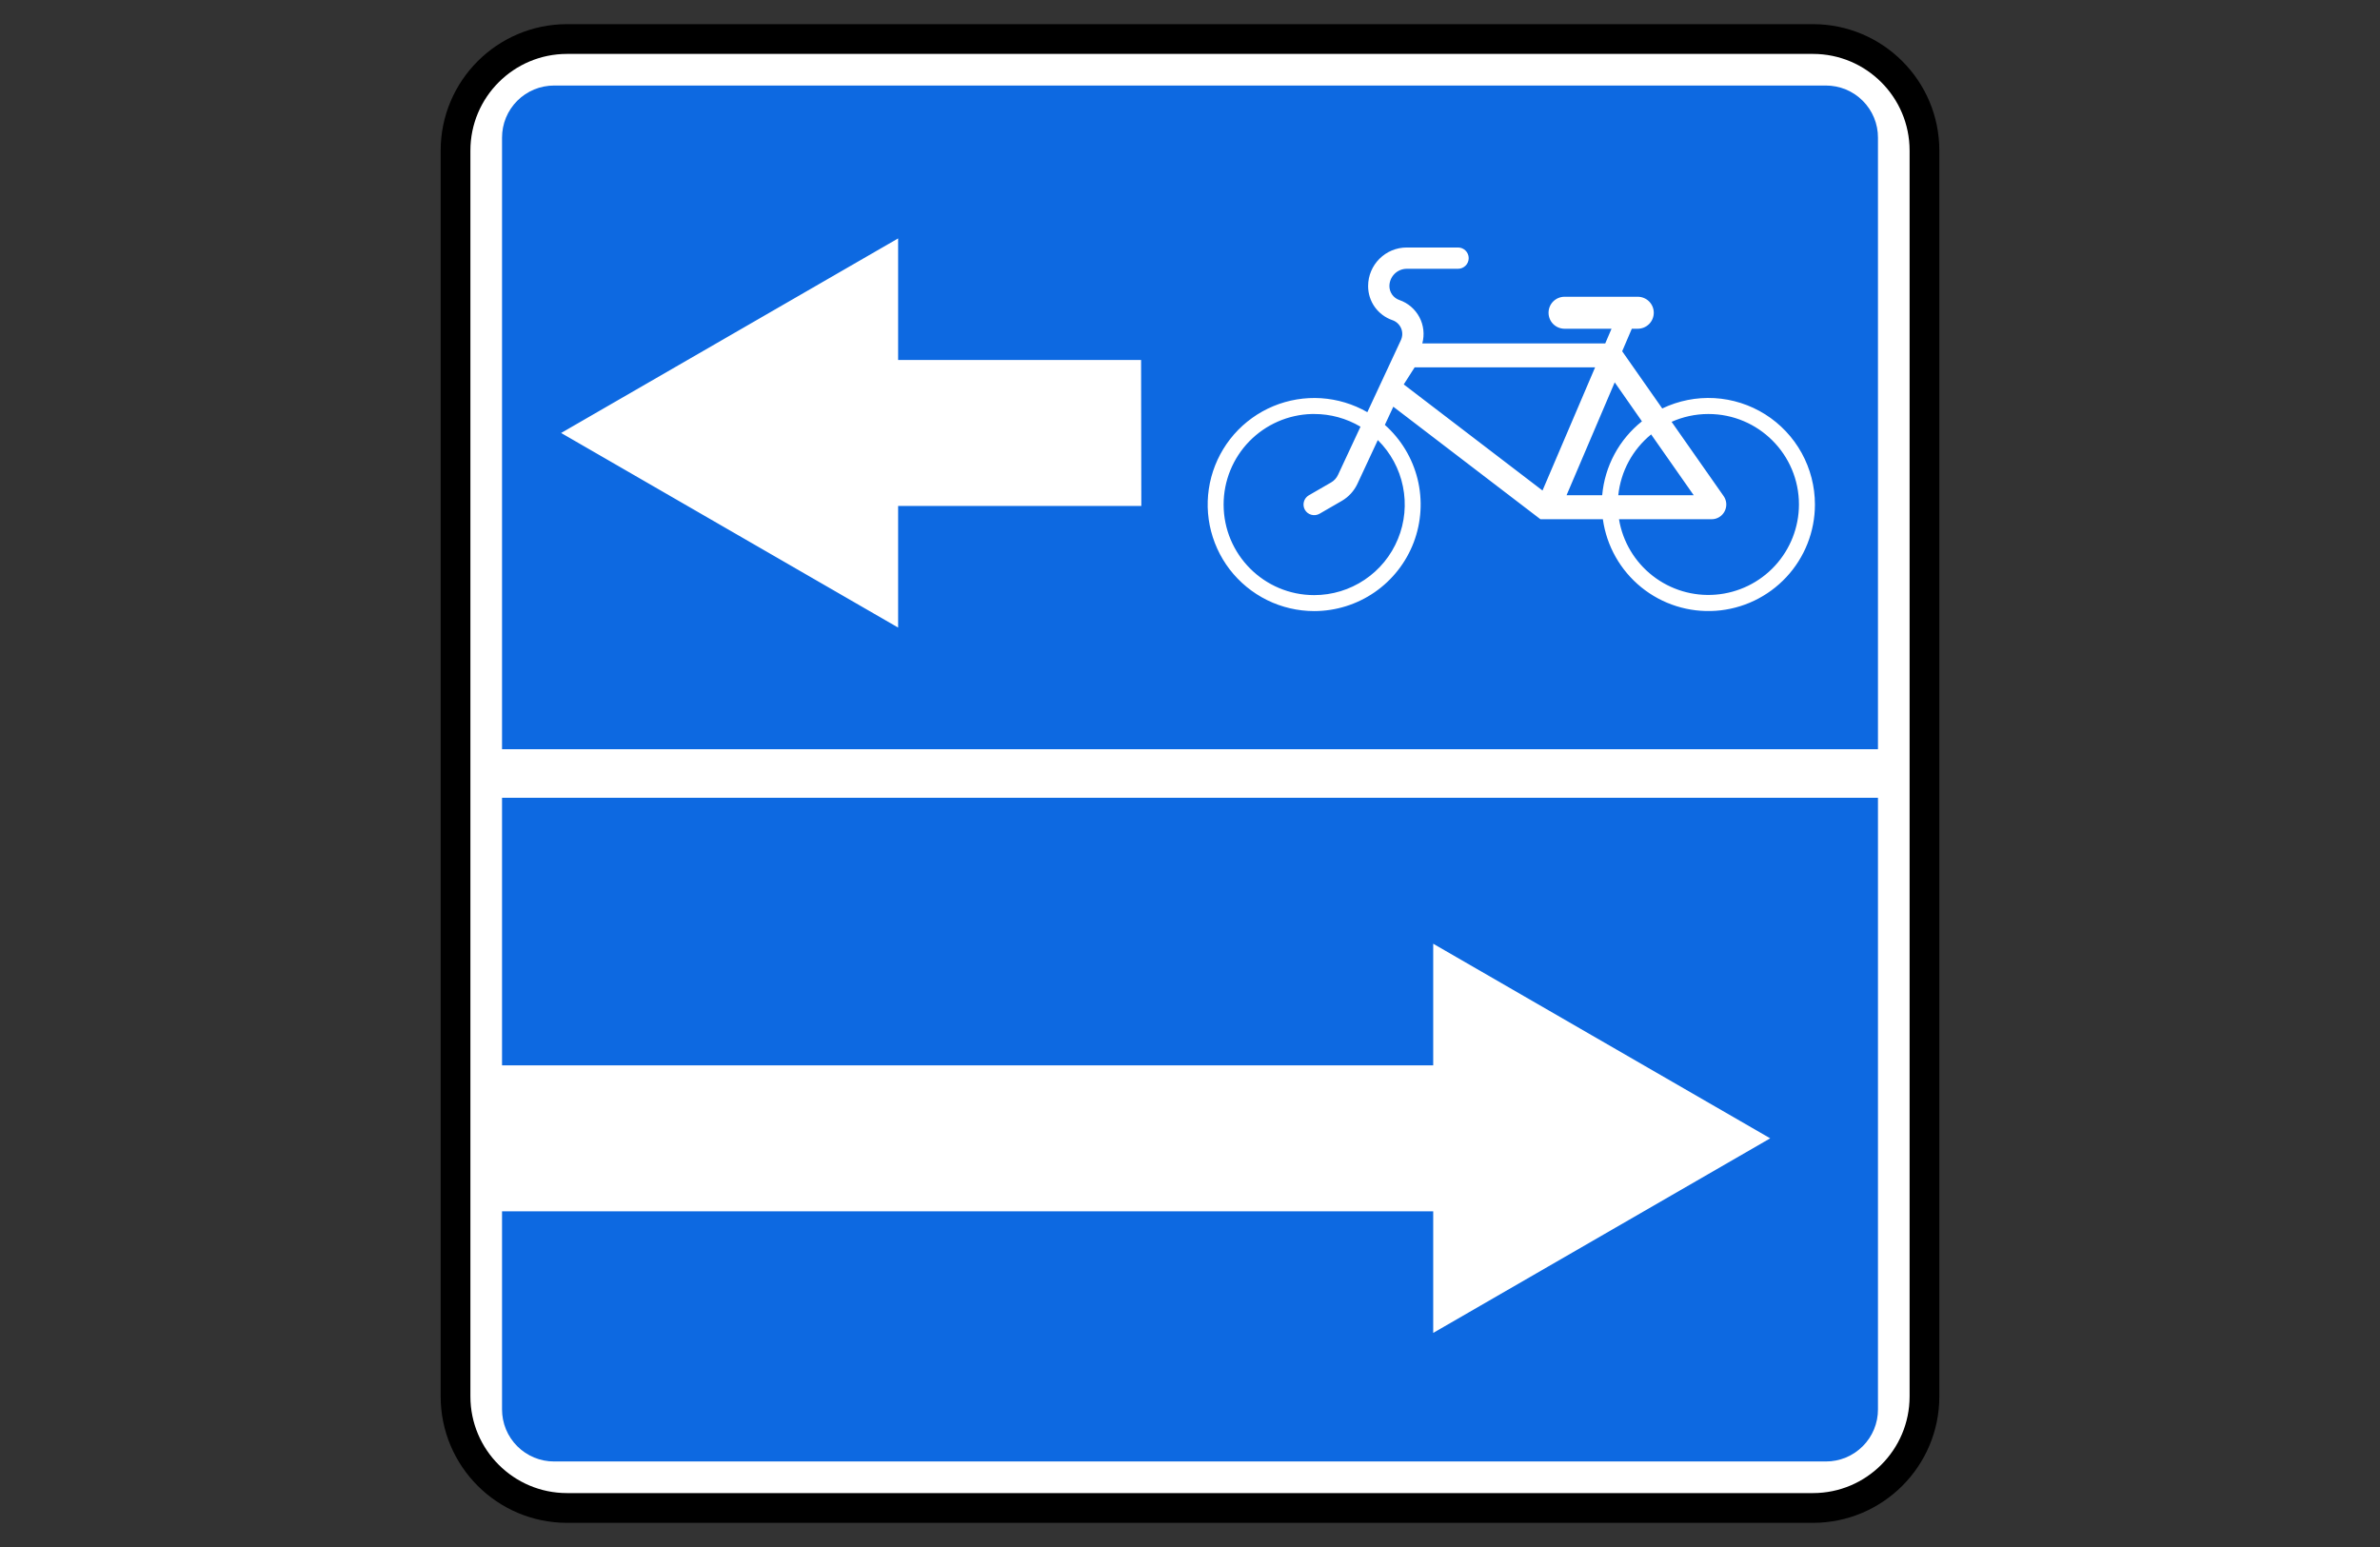 <?xml version="1.0" encoding="UTF-8"?> <svg xmlns="http://www.w3.org/2000/svg" viewBox="1960 2460 80 52" width="80" height="52"><rect x="1960" y="2460" width="80" height="52" fill="#333333" stroke="none"/><path fill="white" stroke="none" fill-opacity="1" stroke-width="1" stroke-opacity="1" color="rgb(51, 51, 51)" font-size-adjust="none" id="tSvg2908ce92de" title="Path 114" d="M 2021.25 2461 C 2007.083 2461 1992.917 2461 1978.75 2461 C 1976.679 2461 1975 2462.679 1975 2464.75 C 1975 2478.917 1975 2493.083 1975 2507.25 C 1975 2509.321 1976.679 2511 1978.75 2511 C 1992.917 2511 2007.083 2511 2021.25 2511 C 2023.321 2511 2025 2509.321 2025 2507.25 C 2025 2493.083 2025 2478.917 2025 2464.75C 2025 2462.679 2023.321 2461 2021.25 2461Z"></path><path fill="none" stroke="black" fill-opacity="1" stroke-width="1" stroke-opacity="1" color="rgb(51, 51, 51)" font-size-adjust="none" id="tSvgaaa032a116" title="Path 115" d="M 2020.938 2461.312 C 2006.979 2461.312 1993.021 2461.312 1979.062 2461.312 C 1976.991 2461.312 1975.312 2462.991 1975.312 2465.062 C 1975.312 2479.021 1975.312 2492.979 1975.312 2506.938 C 1975.312 2509.009 1976.991 2510.688 1979.062 2510.688 C 1993.021 2510.688 2006.979 2510.688 2020.938 2510.688 C 2023.009 2510.688 2024.688 2509.009 2024.688 2506.938 C 2024.688 2492.979 2024.688 2479.021 2024.688 2465.062C 2024.688 2462.991 2023.009 2461.312 2020.938 2461.312Z"></path><path fill="#0D69E1" stroke="none" fill-opacity="1" stroke-width="1" stroke-opacity="1" color="rgb(51, 51, 51)" font-size-adjust="none" id="tSvg43f5428ccb" title="Path 116" d="M 1978.627 2462.875 C 1978.397 2462.875 1978.169 2462.919 1977.956 2463.007 C 1977.743 2463.095 1977.55 2463.224 1977.387 2463.387 C 1977.224 2463.55 1977.095 2463.743 1977.007 2463.956 C 1976.919 2464.169 1976.875 2464.397 1976.875 2464.627 C 1976.875 2471.479 1976.875 2478.331 1976.875 2485.183 C 1992.292 2485.183 2007.708 2485.183 2023.125 2485.183 C 2023.125 2478.331 2023.125 2471.479 2023.125 2464.627 C 2023.126 2464.397 2023.081 2464.169 2022.993 2463.956 C 2022.905 2463.743 2022.776 2463.55 2022.613 2463.387 C 2022.45 2463.224 2022.257 2463.095 2022.044 2463.007 C 2021.831 2462.919 2021.603 2462.875 2021.373 2462.875C 2007.124 2462.875 1992.876 2462.875 1978.627 2462.875Z M 1990.189 2468.014 C 1990.189 2469.376 1990.189 2470.739 1990.189 2472.101 C 1992.911 2472.101 1995.634 2472.101 1998.356 2472.101 C 1998.359 2473.736 1998.361 2475.371 1998.364 2477.006 C 1995.639 2477.006 1992.914 2477.006 1990.189 2477.006 C 1990.189 2478.369 1990.189 2479.732 1990.189 2481.095 C 1986.413 2478.915 1982.637 2476.734 1978.861 2474.554C 1982.637 2472.374 1986.413 2470.194 1990.189 2468.014Z M 2007.286 2468.319 C 2007.86 2468.319 2008.435 2468.319 2009.009 2468.319 C 2009.104 2468.319 2009.195 2468.356 2009.263 2468.424 C 2009.33 2468.491 2009.368 2468.582 2009.368 2468.677 C 2009.368 2468.772 2009.33 2468.863 2009.263 2468.93 C 2009.195 2468.997 2009.104 2469.035 2009.009 2469.035 C 2008.435 2469.035 2007.86 2469.035 2007.286 2469.035 C 2007.131 2469.035 2006.983 2469.097 2006.874 2469.206 C 2006.765 2469.315 2006.703 2469.463 2006.703 2469.617 C 2006.703 2469.72 2006.735 2469.82 2006.795 2469.904 C 2006.855 2469.988 2006.939 2470.05 2007.036 2470.084 C 2007.326 2470.184 2007.567 2470.39 2007.711 2470.661 C 2007.854 2470.931 2007.889 2471.247 2007.809 2471.543 C 2009.859 2471.543 2011.909 2471.543 2013.958 2471.543 C 2014.028 2471.378 2014.099 2471.214 2014.169 2471.05 C 2013.642 2471.05 2013.116 2471.05 2012.589 2471.05 C 2012.447 2471.05 2012.31 2470.993 2012.209 2470.893 C 2012.108 2470.792 2012.052 2470.655 2012.052 2470.512 C 2012.052 2470.37 2012.108 2470.233 2012.209 2470.132 C 2012.31 2470.032 2012.447 2469.975 2012.589 2469.975 C 2013.41 2469.975 2014.231 2469.975 2015.051 2469.975 C 2015.194 2469.975 2015.331 2470.032 2015.431 2470.132 C 2015.532 2470.233 2015.589 2470.37 2015.589 2470.512 C 2015.589 2470.655 2015.532 2470.792 2015.431 2470.893 C 2015.331 2470.993 2015.194 2471.05 2015.051 2471.05 C 2014.985 2471.05 2014.918 2471.05 2014.851 2471.05 C 2014.743 2471.302 2014.635 2471.555 2014.527 2471.807 C 2014.976 2472.448 2015.425 2473.089 2015.874 2473.73 C 2016.42 2473.468 2017.024 2473.348 2017.629 2473.382 C 2018.233 2473.417 2018.819 2473.604 2019.332 2473.926 C 2019.845 2474.249 2020.267 2474.696 2020.56 2475.226 C 2020.852 2475.757 2021.006 2476.352 2021.006 2476.958 C 2021.006 2477.865 2020.662 2478.738 2020.043 2479.401 C 2019.424 2480.064 2018.577 2480.468 2017.673 2480.531 C 2016.768 2480.594 2015.873 2480.311 2015.169 2479.74 C 2014.464 2479.168 2014.003 2478.351 2013.878 2477.453 C 2013.178 2477.453 2012.479 2477.453 2011.779 2477.453 C 2010.131 2476.193 2008.483 2474.932 2006.834 2473.671 C 2006.74 2473.875 2006.645 2474.078 2006.55 2474.282 C 2007.093 2474.764 2007.476 2475.4 2007.65 2476.105 C 2007.823 2476.81 2007.777 2477.552 2007.52 2478.231 C 2007.262 2478.909 2006.804 2479.494 2006.206 2479.907 C 2005.609 2480.319 2004.9 2480.54 2004.174 2480.541 C 2003.625 2480.54 2003.083 2480.414 2002.591 2480.171 C 2002.099 2479.928 2001.669 2479.575 2001.334 2479.14 C 2001 2478.704 2000.771 2478.197 2000.663 2477.659 C 2000.556 2477.121 2000.574 2476.565 2000.716 2476.034 C 2000.858 2475.504 2001.12 2475.013 2001.481 2474.6 C 2001.843 2474.187 2002.295 2473.863 2002.802 2473.652 C 2003.309 2473.442 2003.857 2473.35 2004.405 2473.385 C 2004.953 2473.421 2005.485 2473.581 2005.961 2473.855 C 2006.32 2473.084 2006.679 2472.313 2007.038 2471.543 C 2007.055 2471.507 2007.071 2471.471 2007.088 2471.435 C 2007.117 2471.372 2007.133 2471.304 2007.135 2471.235 C 2007.136 2471.166 2007.123 2471.097 2007.096 2471.034 C 2007.069 2470.97 2007.028 2470.913 2006.978 2470.866 C 2006.927 2470.819 2006.867 2470.783 2006.802 2470.761 C 2006.564 2470.679 2006.358 2470.524 2006.211 2470.32 C 2006.065 2470.115 2005.987 2469.869 2005.987 2469.617C 2005.987 2468.901 2006.568 2468.319 2007.286 2468.319Z M 2007.551 2472.348 C 2007.429 2472.539 2007.307 2472.731 2007.185 2472.922 C 2008.74 2474.11 2010.295 2475.299 2011.849 2476.488 C 2012.439 2475.108 2013.028 2473.728 2013.617 2472.348C 2011.595 2472.348 2009.573 2472.348 2007.551 2472.348Z M 2014.276 2472.852 C 2013.736 2474.117 2013.196 2475.382 2012.657 2476.647 C 2013.056 2476.647 2013.456 2476.647 2013.855 2476.647 C 2013.898 2476.164 2014.038 2475.694 2014.268 2475.267 C 2014.497 2474.84 2014.812 2474.464 2015.191 2474.162C 2014.886 2473.725 2014.581 2473.289 2014.276 2472.852Z M 2004.095 2473.916 C 2003.302 2473.936 2002.548 2474.266 2001.994 2474.834 C 2001.44 2475.402 2001.13 2476.165 2001.13 2476.958 C 2001.13 2478.639 2002.493 2480.004 2004.174 2480.004 C 2004.778 2480.004 2005.368 2479.825 2005.869 2479.488 C 2006.371 2479.152 2006.761 2478.674 2006.99 2478.115 C 2007.22 2477.557 2007.278 2476.942 2007.157 2476.351 C 2007.037 2475.759 2006.743 2475.216 2006.313 2474.792 C 2006.085 2475.282 2005.856 2475.772 2005.628 2476.262 C 2005.515 2476.503 2005.331 2476.704 2005.1 2476.838 C 2004.851 2476.981 2004.602 2477.125 2004.354 2477.269 C 2004.271 2477.316 2004.173 2477.329 2004.081 2477.304 C 2003.989 2477.28 2003.911 2477.22 2003.863 2477.138 C 2003.816 2477.055 2003.803 2476.958 2003.828 2476.866 C 2003.852 2476.775 2003.912 2476.697 2003.994 2476.649 C 2004.243 2476.506 2004.492 2476.362 2004.741 2476.218 C 2004.845 2476.158 2004.927 2476.068 2004.977 2475.959 C 2005.229 2475.421 2005.48 2474.882 2005.731 2474.343 C 2005.26 2474.063 2004.722 2473.915 2004.174 2473.916C 2004.148 2473.916 2004.121 2473.916 2004.095 2473.916Z M 2017.425 2473.916 C 2016.984 2473.916 2016.566 2474.011 2016.188 2474.179 C 2016.771 2475.011 2017.354 2475.843 2017.938 2476.676 C 2017.989 2476.75 2018.02 2476.836 2018.026 2476.926 C 2018.031 2477.016 2018.013 2477.106 2017.971 2477.186 C 2017.93 2477.266 2017.867 2477.334 2017.79 2477.381 C 2017.713 2477.428 2017.625 2477.453 2017.534 2477.453 C 2016.496 2477.453 2015.458 2477.453 2014.42 2477.453 C 2014.545 2478.207 2014.949 2478.885 2015.552 2479.355 C 2016.154 2479.825 2016.911 2480.051 2017.672 2479.988 C 2018.433 2479.926 2019.143 2479.58 2019.661 2479.019 C 2020.179 2478.457 2020.468 2477.722 2020.469 2476.958C 2020.469 2475.277 2019.106 2473.916 2017.425 2473.916Z M 2015.5 2474.602 C 2014.876 2475.111 2014.479 2475.846 2014.396 2476.647 C 2015.241 2476.647 2016.087 2476.647 2016.932 2476.647C 2016.455 2475.965 2015.977 2475.284 2015.5 2474.602Z M 1976.875 2486.817 C 1976.875 2489.815 1976.875 2492.813 1976.875 2495.811 C 1987.308 2495.811 1997.742 2495.811 2008.175 2495.811 C 2008.175 2494.448 2008.175 2493.085 2008.175 2491.722 C 2011.951 2493.902 2015.727 2496.083 2019.503 2498.263 C 2015.727 2500.444 2011.951 2502.624 2008.175 2504.804 C 2008.175 2503.441 2008.175 2502.079 2008.175 2500.716 C 1997.742 2500.716 1987.308 2500.716 1976.875 2500.716 C 1976.875 2502.935 1976.875 2505.154 1976.875 2507.373 C 1976.875 2507.603 1976.919 2507.831 1977.007 2508.044 C 1977.095 2508.257 1977.224 2508.45 1977.387 2508.613 C 1977.55 2508.776 1977.743 2508.905 1977.956 2508.993 C 1978.169 2509.081 1978.397 2509.126 1978.627 2509.125 C 1992.876 2509.125 2007.124 2509.125 2021.373 2509.125 C 2021.603 2509.126 2021.831 2509.081 2022.044 2508.993 C 2022.257 2508.905 2022.45 2508.776 2022.613 2508.613 C 2022.776 2508.45 2022.905 2508.257 2022.993 2508.044 C 2023.081 2507.831 2023.126 2507.603 2023.125 2507.373 C 2023.125 2500.521 2023.125 2493.669 2023.125 2486.817C 2007.708 2486.817 1992.292 2486.817 1976.875 2486.817Z"></path><defs> </defs></svg> 